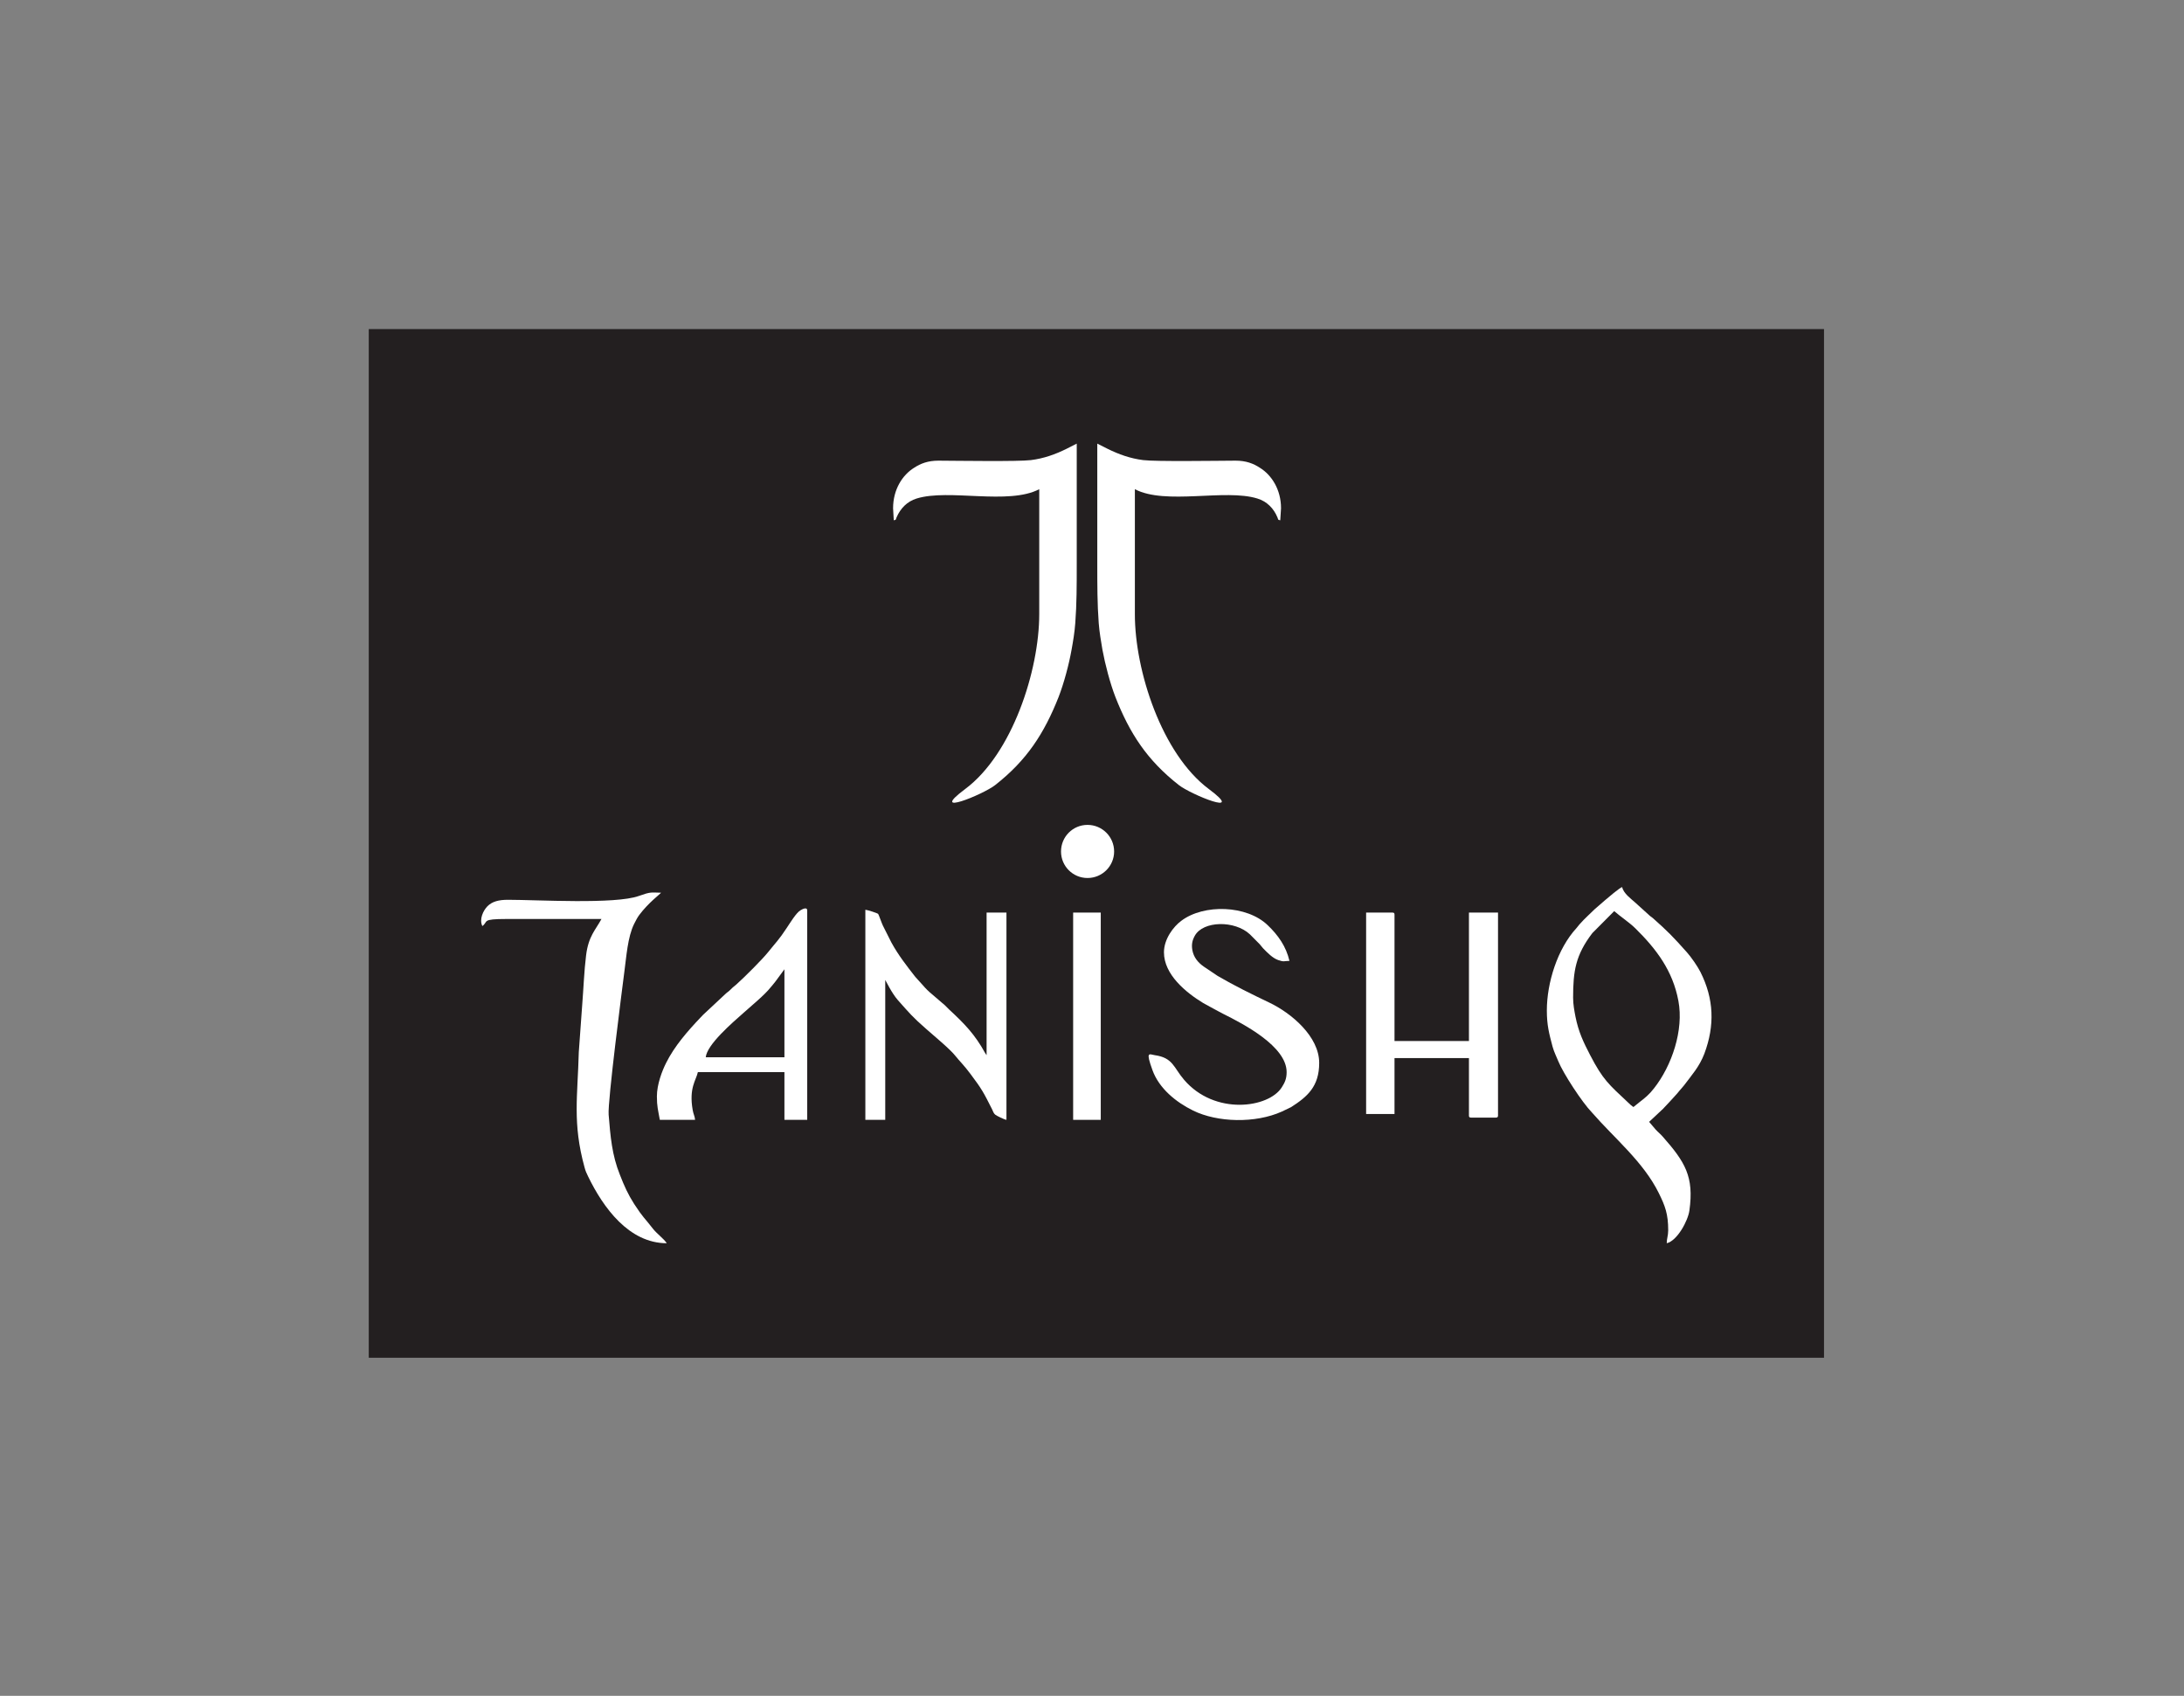 <?xml version="1.0" encoding="UTF-8"?>
<svg xmlns="http://www.w3.org/2000/svg" xmlns:xlink="http://www.w3.org/1999/xlink" width="76pt" height="59pt" viewBox="0 0 76 59" version="1.1">
<rect x="0" y="0" width="76" height="59" fill="#808080" stroke="none"/>
<g id="surface1">
<path style=" stroke:none;fill-rule:evenodd;fill:rgb(13.699%,12.199%,12.5%);fill-opacity:1;" d="M 12.832 11.449 L 63.473 11.449 L 63.473 47.238 L 12.832 47.238 L 12.832 11.449 "/>
<path style=" stroke:none;fill-rule:evenodd;fill:rgb(100%,100%,100%);fill-opacity:1;" d="M 37.844 28.699 C 38.355 28.699 38.77 29.113 38.77 29.625 C 38.77 30.133 38.355 30.547 37.844 30.547 C 37.332 30.547 36.922 30.133 36.922 29.625 C 36.922 29.113 37.332 28.699 37.844 28.699 "/>
<path style=" stroke:none;fill-rule:evenodd;fill:rgb(100%,100%,100%);fill-opacity:1;" d="M 54.742 34.711 C 54.742 33.781 54.828 33.23 55.41 32.465 L 56.172 31.699 C 56.375 31.879 56.711 32.102 56.91 32.301 C 57.637 33.016 58.211 33.773 58.406 34.824 C 58.598 35.84 58.176 37.082 57.555 37.867 C 57.383 38.09 57.246 38.195 57.035 38.359 L 56.84 38.516 C 56.773 38.469 56.715 38.418 56.652 38.355 C 55.984 37.727 55.785 37.574 55.336 36.711 C 55.094 36.246 54.93 35.898 54.824 35.371 C 54.785 35.164 54.742 34.949 54.742 34.711 Z M 53.828 35.156 C 53.828 35.668 53.906 35.957 54.027 36.414 C 54.086 36.621 54.156 36.746 54.23 36.93 C 54.398 37.344 55.051 38.348 55.395 38.703 C 56.184 39.609 57.184 40.418 57.723 41.508 C 57.945 41.957 58.051 42.238 58.051 42.805 C 58.051 42.992 58 43.09 58 43.254 C 58.367 43.168 58.742 42.469 58.789 42.113 C 58.953 40.938 58.641 40.43 57.859 39.543 C 57.781 39.453 57.695 39.387 57.613 39.297 L 57.387 39.031 L 57.82 38.625 C 57.824 38.621 57.828 38.617 57.832 38.613 C 57.836 38.609 57.84 38.605 57.848 38.602 L 58.109 38.324 C 58.219 38.195 58.344 38.078 58.445 37.945 C 58.504 37.871 58.543 37.84 58.605 37.758 C 58.871 37.402 59.133 37.117 59.309 36.66 C 59.676 35.68 59.645 34.754 59.172 33.816 C 59.074 33.621 58.844 33.289 58.699 33.129 C 58.223 32.594 58.035 32.402 57.516 31.941 C 57.457 31.891 57.438 31.891 57.379 31.832 L 56.887 31.387 C 56.762 31.273 56.496 31.086 56.449 30.863 C 56.363 30.883 55.949 31.238 55.848 31.324 L 55.492 31.633 C 55.293 31.832 55.164 31.934 54.961 32.164 C 54.91 32.219 54.91 32.234 54.863 32.285 C 54.195 33.008 53.828 34.195 53.828 35.156 "/>
<path style=" stroke:none;fill-rule:evenodd;fill:rgb(100%,100%,100%);fill-opacity:1;" d="M 16.785 32.219 C 17.004 32.059 16.738 31.973 17.625 31.973 L 20.93 31.973 C 20.73 32.348 20.477 32.566 20.395 33.238 C 20.328 33.77 20.305 34.395 20.262 34.934 L 20.141 36.609 C 20.102 38.137 19.918 39.074 20.34 40.609 C 20.371 40.73 20.414 40.832 20.465 40.93 C 20.992 42.016 21.887 43.254 23.203 43.254 C 23.09 43.086 22.855 42.922 22.719 42.746 C 22.426 42.367 22.379 42.367 22.07 41.891 C 21.848 41.543 21.727 41.27 21.574 40.879 C 21.293 40.184 21.242 39.535 21.18 38.781 C 21.141 38.324 21.656 34.363 21.727 33.805 C 21.797 33.293 21.84 32.602 22.066 32.145 C 22.129 32.027 22.168 31.938 22.246 31.832 C 22.566 31.406 22.973 31.105 23.004 31.059 C 22.641 31.051 22.652 31.023 22.23 31.172 C 21.41 31.469 18.691 31.305 17.676 31.305 C 17.348 31.305 17.125 31.367 16.961 31.531 C 16.82 31.676 16.668 31.977 16.785 32.219 "/>
<path style=" stroke:none;fill-rule:evenodd;fill:rgb(100%,100%,100%);fill-opacity:1;" d="M 47.539 38.758 L 48.527 38.758 L 48.527 36.812 L 51.117 36.812 L 51.117 38.809 C 51.117 38.863 51.133 38.883 51.191 38.883 L 52.055 38.883 C 52.109 38.883 52.129 38.863 52.129 38.809 L 52.129 31.75 L 51.117 31.75 L 51.117 36.219 L 48.527 36.219 L 48.527 31.824 C 48.527 31.766 48.508 31.75 48.449 31.75 L 47.539 31.75 L 47.539 38.758 "/>
<path style=" stroke:none;fill-rule:evenodd;fill:rgb(100%,100%,100%);fill-opacity:1;" d="M 30.113 38.961 L 30.805 38.961 L 30.805 34.094 C 30.82 34.109 31.027 34.547 31.242 34.793 C 31.645 35.246 31.746 35.375 32.219 35.789 C 32.488 36.031 33.062 36.496 33.258 36.75 C 33.379 36.906 33.551 37.066 33.773 37.367 C 34.172 37.895 34.238 38.031 34.523 38.594 C 34.551 38.656 34.578 38.738 34.633 38.781 C 34.688 38.824 34.941 38.949 35.023 38.961 L 35.023 31.75 L 34.332 31.75 L 34.332 36.711 L 34.281 36.637 C 33.926 35.988 33.555 35.609 33.031 35.125 C 32.977 35.074 32.941 35.031 32.883 34.977 L 32.418 34.578 C 32.336 34.516 32.184 34.363 32.121 34.285 L 31.852 33.988 C 31.547 33.598 31.262 33.234 31.02 32.793 L 30.723 32.203 C 30.688 32.137 30.578 31.816 30.559 31.797 C 30.527 31.766 30.184 31.656 30.113 31.652 L 30.113 38.961 "/>
<path style=" stroke:none;fill-rule:evenodd;fill:rgb(100%,100%,100%);fill-opacity:1;" d="M 40.504 33.133 C 40.504 33.906 41.266 34.531 41.871 34.898 L 42.207 35.082 C 42.332 35.145 42.43 35.207 42.559 35.27 C 43.277 35.629 44.773 36.402 44.773 37.301 C 44.773 37.543 44.703 37.672 44.605 37.828 C 44.152 38.551 42.27 38.816 41.203 37.566 C 40.84 37.145 40.824 36.801 40.184 36.711 C 39.984 36.676 39.863 36.566 40.105 37.234 C 40.336 37.871 40.926 38.348 41.516 38.637 C 42.363 39.055 43.684 39.09 44.609 38.672 L 44.926 38.52 C 45.496 38.156 45.906 37.801 45.906 36.98 C 45.906 36.062 44.938 35.246 44.164 34.879 C 43.559 34.59 42.953 34.293 42.371 33.953 L 41.883 33.625 C 41.691 33.488 41.539 33.312 41.492 33.055 C 41.457 32.855 41.492 32.711 41.578 32.555 C 41.867 32.035 42.965 32.012 43.496 32.508 L 43.84 32.855 C 43.891 32.91 43.898 32.934 43.953 32.992 C 44.094 33.137 44.285 33.336 44.48 33.402 C 44.68 33.473 44.684 33.434 44.871 33.43 C 44.754 32.926 44.477 32.535 44.113 32.188 C 43.387 31.488 41.891 31.445 41.109 32.035 C 40.832 32.238 40.504 32.672 40.504 33.133 "/>
<path style=" stroke:none;fill-rule:evenodd;fill:rgb(100%,100%,100%);fill-opacity:1;" d="M 27.297 33.723 L 27.297 36.785 L 24.559 36.785 C 24.598 36.344 25.48 35.586 25.887 35.227 C 26.152 34.988 26.609 34.617 26.816 34.352 C 26.879 34.273 26.918 34.238 26.984 34.148 Z M 22.859 38.145 C 22.859 38.492 22.898 38.609 22.961 38.961 L 24.188 38.961 C 24.18 38.84 24.129 38.766 24.105 38.621 C 23.969 37.848 24.223 37.586 24.285 37.301 L 27.297 37.301 L 27.297 38.961 L 28.09 38.961 L 28.09 31.676 C 28.09 31.543 27.922 31.629 27.859 31.668 C 27.707 31.754 27.496 32.109 27.371 32.293 C 27.105 32.699 26.992 32.797 26.727 33.129 C 26.531 33.375 25.91 33.996 25.625 34.25 C 25.547 34.32 25.508 34.34 25.43 34.422 C 25.355 34.5 25.305 34.52 25.23 34.594 L 24.465 35.309 C 24.43 35.344 24.414 35.363 24.383 35.395 C 23.93 35.871 23.469 36.398 23.18 36.98 C 23.039 37.258 22.859 37.73 22.859 38.145 "/>
<path style=" stroke:none;fill-rule:evenodd;fill:rgb(100%,100%,100%);fill-opacity:1;" d="M 37.344 38.961 L 38.305 38.961 L 38.305 31.75 L 37.344 31.75 L 37.344 38.961 "/>
<path style=" stroke:none;fill-rule:evenodd;fill:rgb(100%,100%,100%);fill-opacity:1;" d="M 42.062 27.449 C 40.43 26.23 39.488 23.332 39.492 21.363 L 39.492 17.02 C 40.562 17.582 42.633 16.996 43.754 17.344 C 44.09 17.445 44.324 17.691 44.453 18 C 44.492 18.09 44.453 18.078 44.551 18.102 L 44.578 17.684 C 44.578 17.027 44.246 16.523 43.84 16.273 C 43.613 16.125 43.359 16.027 42.996 16.027 C 42.289 16.031 40.227 16.062 39.785 16.008 C 39.336 15.953 38.926 15.805 38.547 15.617 L 38.184 15.434 C 38.184 16.836 38.184 18.234 38.184 19.633 C 38.184 20.352 38.184 21.016 38.234 21.68 C 38.258 21.992 38.312 22.305 38.363 22.605 C 38.457 23.113 38.629 23.773 38.816 24.254 C 39.312 25.516 39.918 26.449 41.02 27.312 C 41.434 27.641 43.391 28.438 42.062 27.449 "/>
<path style=" stroke:none;fill-rule:evenodd;fill:rgb(100%,100%,100%);fill-opacity:1;" d="M 33.59 27.449 C 35.223 26.23 36.164 23.332 36.164 21.363 L 36.164 17.02 C 35.09 17.582 33.02 16.996 31.898 17.344 C 31.566 17.445 31.332 17.691 31.199 18 C 31.16 18.09 31.199 18.078 31.102 18.102 L 31.078 17.684 C 31.078 17.027 31.406 16.523 31.812 16.273 C 32.039 16.125 32.293 16.027 32.656 16.027 C 33.363 16.031 35.426 16.062 35.871 16.008 C 36.32 15.953 36.73 15.805 37.109 15.617 L 37.469 15.434 C 37.469 16.836 37.469 18.234 37.469 19.633 C 37.469 20.352 37.469 21.016 37.418 21.68 C 37.395 21.992 37.344 22.305 37.289 22.605 C 37.199 23.113 37.023 23.773 36.836 24.254 C 36.336 25.516 35.734 26.449 34.633 27.312 C 34.219 27.641 32.262 28.438 33.59 27.449 "/>
</g>
</svg>
